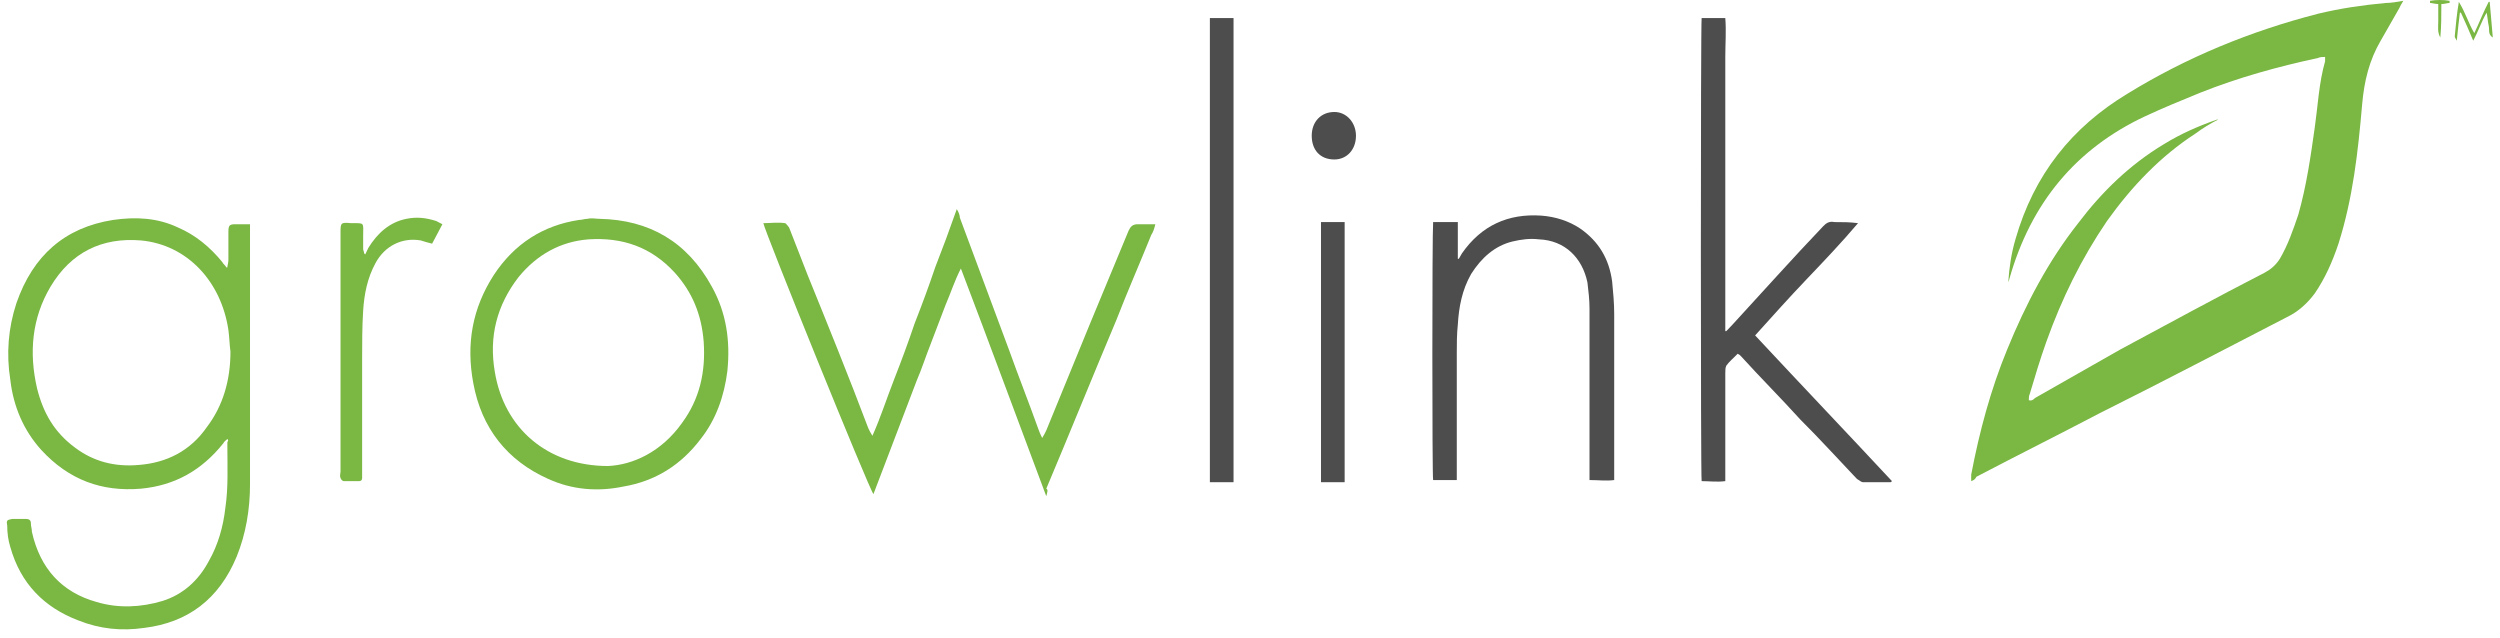 <svg xmlns="http://www.w3.org/2000/svg" width="243" height="62" viewBox="0 0 243 62" fill="none"><path d="M191.6 46.766C191.6 46.556 191.6 46.346 191.6 46.137C192.4 41.94 193.5 37.848 195.1 33.967C196.9 29.56 199.1 25.363 202 21.691C204.3 18.649 207 16.026 210.3 14.033C212 12.983 213.7 12.249 215.5 11.62H215.6C214.8 12.039 214.1 12.459 213.4 12.983C210 15.187 207.2 18.124 204.8 21.482C202.3 25.154 200.4 29.035 198.9 33.232C198.3 34.911 197.8 36.589 197.3 38.268C197.2 38.478 197.2 38.688 197.2 38.898C197.5 39.002 197.7 38.793 197.8 38.688C200.6 37.114 203.3 35.54 206.1 33.967C210.8 31.448 215.4 28.93 220.1 26.517C220.7 26.203 221.2 25.783 221.6 25.154C222.4 23.79 222.9 22.321 223.4 20.852C224.2 18.019 224.6 15.187 225 12.354C225.3 10.256 225.4 8.052 226 5.954C226 5.849 226 5.744 226 5.534C225.8 5.534 225.5 5.534 225.3 5.639C221.4 6.479 217.6 7.528 213.9 8.997C212.1 9.731 210.3 10.466 208.5 11.305C201.8 14.452 197.4 19.698 195.3 27.147C195.3 27.252 195.2 27.357 195.2 27.462C195.3 25.993 195.5 24.629 195.9 23.265C197.7 16.97 201.4 12.354 206.8 9.102C212.6 5.534 218.8 3.016 225.3 1.338C227.5 0.813 229.6 0.499 231.9 0.289C232.4 0.289 233 0.184 233.6 0.079C233.4 0.394 233.3 0.603 233.2 0.813C232.6 1.862 232 2.912 231.4 3.961C230.3 5.849 229.8 7.843 229.6 10.151C229.2 14.767 228.7 19.278 227.3 23.685C226.7 25.468 226 27.042 225 28.511C224.3 29.455 223.4 30.294 222.3 30.819C216.2 33.967 210.2 37.114 204.1 40.157C200.1 42.255 196.1 44.248 192.1 46.346C192 46.556 191.9 46.661 191.6 46.766Z" fill="#7AB743"></path><path d="M22.101 42.674C22.001 42.779 21.801 42.884 21.701 43.094C19.601 45.717 17.001 47.186 13.701 47.5C9.901 47.815 6.701 46.661 4.001 43.723C2.301 41.835 1.301 39.527 1.001 36.904C0.601 34.386 0.801 31.868 1.601 29.455C3.201 24.839 6.301 22.111 11.001 21.377C13.201 21.062 15.301 21.167 17.301 22.111C19.001 22.845 20.401 23.999 21.601 25.468C21.701 25.678 21.901 25.783 22.001 25.993H22.101C22.101 25.783 22.201 25.573 22.201 25.258C22.201 24.314 22.201 23.37 22.201 22.531C22.201 21.901 22.301 21.796 22.901 21.796C23.401 21.796 23.801 21.796 24.301 21.796C24.301 22.111 24.301 22.321 24.301 22.531C24.301 30.714 24.301 38.897 24.301 47.081C24.301 49.494 23.901 51.907 23.001 54.11C21.301 58.202 18.301 60.51 14.001 61.034C11.801 61.349 9.701 61.139 7.601 60.3C4.301 59.041 2.001 56.733 1.001 53.166C0.801 52.536 0.701 51.802 0.701 51.068C0.601 50.543 0.701 50.543 1.201 50.438C1.601 50.438 2.101 50.438 2.501 50.438C2.801 50.438 3.001 50.543 3.001 50.858C3.001 51.172 3.101 51.382 3.101 51.697C3.901 55.264 6.001 57.572 9.401 58.517C11.501 59.146 13.701 59.041 15.801 58.411C17.801 57.782 19.301 56.418 20.301 54.53C21.201 52.956 21.701 51.172 21.901 49.389C22.201 47.395 22.101 45.402 22.101 43.409C22.101 43.304 22.101 43.094 22.101 42.989C22.201 42.779 22.201 42.779 22.101 42.674ZM22.401 34.176C22.301 33.442 22.301 32.812 22.201 32.078C21.501 27.357 18.201 23.79 13.701 23.37C9.901 23.055 6.901 24.524 4.901 27.881C3.101 30.924 2.801 34.281 3.601 37.743C4.201 40.156 5.301 42.045 7.301 43.514C9.101 44.877 11.201 45.402 13.501 45.192C16.201 44.982 18.501 43.828 20.101 41.52C21.701 39.422 22.401 36.904 22.401 34.176Z" fill="#7AB743"></path><path d="M101.699 48.235C98.899 40.786 96.199 33.442 93.399 26.098C92.799 27.252 92.399 28.511 91.899 29.665C91.399 30.924 90.999 32.078 90.499 33.337C89.999 34.596 89.599 35.855 89.099 37.009C88.599 38.268 88.199 39.422 87.699 40.681C87.199 41.94 86.799 43.094 86.299 44.353C85.799 45.612 85.399 46.766 84.899 48.025C84.499 47.606 74.299 22.425 74.199 21.691C74.899 21.691 75.599 21.586 76.299 21.691C76.399 21.691 76.599 22.006 76.699 22.111C77.299 23.684 77.899 25.153 78.499 26.727C80.499 31.658 82.499 36.589 84.399 41.625C84.499 41.835 84.599 42.045 84.799 42.36C85.599 40.576 86.199 38.688 86.899 36.904C87.599 35.12 88.299 33.232 88.899 31.448C89.599 29.665 90.299 27.776 90.899 25.993C91.599 24.209 92.299 22.321 92.999 20.327C93.199 20.642 93.299 20.957 93.299 21.166C94.899 25.468 96.499 29.77 98.099 34.071C98.999 36.589 99.999 39.107 100.899 41.625C100.999 41.94 101.099 42.15 101.299 42.57C101.499 42.255 101.599 42.045 101.699 41.835C103.099 38.373 104.599 34.806 105.999 31.343C107.199 28.406 108.499 25.363 109.699 22.425C109.899 22.006 110.099 21.796 110.599 21.796C111.099 21.796 111.699 21.796 112.299 21.796C112.199 22.216 112.099 22.53 111.899 22.845C110.799 25.573 109.599 28.301 108.499 31.134C106.199 36.589 103.999 42.045 101.699 47.501C101.899 47.606 101.799 47.815 101.699 48.235Z" fill="#7AB743"></path><path d="M165.399 1.757C166.099 1.757 166.899 1.757 167.699 1.757C167.799 3.016 167.699 4.275 167.699 5.534C167.699 6.793 167.699 8.157 167.699 9.416C167.699 10.675 167.699 11.934 167.699 13.193C167.699 14.452 167.699 15.711 167.699 16.97C167.699 18.229 167.699 19.488 167.699 20.747C167.699 22.006 167.699 23.37 167.699 24.629C167.699 25.888 167.699 27.147 167.699 28.406C167.699 29.665 167.699 30.924 167.699 32.183H167.799C167.999 31.973 168.199 31.763 168.399 31.553C171.299 28.406 174.199 25.153 177.199 22.006C177.499 21.691 177.799 21.481 178.299 21.586C179.099 21.586 179.799 21.586 180.599 21.691C178.999 23.58 177.299 25.363 175.599 27.147C173.899 28.93 172.299 30.714 170.599 32.602C174.999 37.324 179.499 42.045 183.899 46.766C183.799 46.871 183.799 46.871 183.699 46.871C182.799 46.871 181.899 46.871 181.099 46.871C180.899 46.871 180.699 46.661 180.499 46.556C178.699 44.668 176.899 42.674 174.999 40.786C173.099 38.688 171.099 36.694 169.199 34.596C169.099 34.491 169.099 34.491 168.899 34.386C168.499 34.806 168.099 35.12 167.799 35.54C167.699 35.75 167.699 35.96 167.699 36.274C167.699 39.527 167.699 42.779 167.699 45.927C167.699 46.241 167.699 46.451 167.699 46.766C166.899 46.871 166.099 46.766 165.399 46.766C165.299 46.346 165.299 2.492 165.399 1.757Z" fill="#4D4D4D"></path><path d="M58.3 21.271C63.1 21.376 66.8 23.475 69.2 27.881C70.6 30.399 70.999 33.127 70.7 36.065C70.4 38.478 69.6 40.786 68.1 42.674C66.2 45.192 63.7 46.766 60.6 47.291C58.1 47.815 55.6 47.605 53.3 46.556C49.3 44.773 46.8 41.625 46 37.219C45.3 33.442 45.9 29.98 48 26.727C50 23.684 52.8 21.901 56.3 21.376C56.6 21.376 56.8 21.271 57.1 21.271C57.5 21.167 57.9 21.271 58.3 21.271ZM59.1 45.297C61.5 45.192 64.3 43.933 66.3 41.1C68 38.792 68.6 36.169 68.4 33.232C68.2 30.609 67.3 28.406 65.6 26.517C63.3 23.999 60.5 23.055 57.2 23.265C54.5 23.475 52.2 24.734 50.4 26.937C48.3 29.665 47.5 32.707 48.1 36.169C49 41.625 53.2 45.297 59.1 45.297Z" fill="#7AB743"></path><path d="M139.3 21.586C140.1 21.586 140.8 21.586 141.7 21.586C141.7 22.74 141.7 23.999 141.7 25.153H141.8C141.9 24.944 142 24.839 142.1 24.629C144 21.901 146.6 20.747 149.8 20.957C151.2 21.062 152.5 21.481 153.6 22.216C155.4 23.475 156.4 25.153 156.7 27.357C156.8 28.406 156.9 29.455 156.9 30.504C156.9 35.645 156.9 40.786 156.9 45.927C156.9 46.137 156.9 46.346 156.9 46.661C156.1 46.766 155.4 46.661 154.5 46.661C154.5 46.346 154.5 46.032 154.5 45.822C154.5 40.576 154.5 35.225 154.5 29.98C154.5 29.14 154.4 28.301 154.3 27.462C153.8 25.049 152.1 23.37 149.6 23.265C148.7 23.16 147.9 23.265 147 23.475C145.3 23.894 144 25.049 143 26.622C142.1 28.196 141.8 29.875 141.7 31.553C141.6 32.498 141.6 33.442 141.6 34.281C141.6 38.163 141.6 41.94 141.6 45.822C141.6 46.137 141.6 46.346 141.6 46.661C140.8 46.661 140 46.661 139.3 46.661C139.2 46.346 139.2 22.74 139.3 21.586Z" fill="#4D4D4D"></path><path d="M117.6 1.757C118.4 1.757 119.1 1.757 119.9 1.757C119.9 16.76 119.9 31.763 119.9 46.871C119.5 46.871 119.1 46.871 118.7 46.871C118.3 46.871 118 46.871 117.6 46.871C117.6 31.868 117.6 16.865 117.6 1.757Z" fill="#4D4D4D"></path><path d="M35.499 24.734C35.599 24.524 35.699 24.314 35.799 24.104C36.699 22.635 37.899 21.586 39.499 21.271C40.499 21.062 41.399 21.167 42.399 21.481C42.599 21.586 42.799 21.691 42.999 21.796C42.599 22.53 42.299 23.16 41.999 23.685C41.599 23.58 41.199 23.475 40.899 23.37C39.099 23.055 37.399 23.894 36.499 25.573C35.699 27.042 35.399 28.616 35.299 30.189C35.199 31.763 35.199 33.337 35.199 34.806C35.199 38.478 35.199 42.15 35.199 45.822C35.199 46.032 35.199 46.242 35.199 46.451C35.199 46.661 35.099 46.766 34.899 46.766C34.399 46.766 33.899 46.766 33.399 46.766C33.299 46.766 33.099 46.556 33.099 46.451C32.999 46.242 33.099 46.032 33.099 45.822C33.099 38.058 33.099 30.399 33.099 22.635C33.099 21.691 33.099 21.586 34.099 21.691C35.499 21.691 35.299 21.586 35.299 22.95C35.299 23.37 35.299 23.79 35.299 24.209C35.299 24.314 35.399 24.524 35.399 24.629C35.499 24.734 35.499 24.734 35.499 24.734Z" fill="#7AB743"></path><path d="M128.4 21.586C129.2 21.586 129.9 21.586 130.7 21.586C130.7 29.98 130.7 38.373 130.7 46.871C129.9 46.871 129.2 46.871 128.4 46.871C128.4 38.478 128.4 30.085 128.4 21.586Z" fill="#4D4D4D"></path><path d="M127.5 13.193C127.5 11.829 128.4 10.885 129.7 10.885C130.9 10.885 131.8 11.934 131.8 13.193C131.8 14.557 130.9 15.501 129.7 15.501C128.3 15.501 127.5 14.557 127.5 13.193Z" fill="#4D4D4D"></path><path d="M242 0.184C242.1 1.338 242.2 2.492 242.3 3.646C241.8 3.331 242 2.911 241.9 2.492C241.8 2.072 241.8 1.652 241.7 1.233C241.2 2.072 240.9 3.016 240.4 3.96C240 3.016 239.6 2.072 239.2 1.233H239.1C239 2.072 238.9 2.911 238.8 3.96C238.7 3.751 238.6 3.646 238.6 3.541C238.7 2.492 238.8 1.338 239 0.184C239.6 1.128 239.9 2.177 240.5 3.226C241 2.177 241.4 1.128 241.9 0.184C241.9 0.184 241.9 0.184 242 0.184Z" fill="#7AB743"></path><path d="M238.099 0.289C237.899 0.289 237.599 0.393 237.299 0.393C237.299 1.443 237.299 2.597 237.199 3.646C236.899 3.121 236.999 2.597 236.999 2.072C236.999 1.547 236.999 0.918 236.999 0.393C236.699 0.393 236.399 0.289 236.199 0.289C236.199 0.184 236.199 0.184 236.199 0.079C236.799 -0.026 237.499 -0.026 238.099 0.079C238.099 0.184 238.099 0.184 238.099 0.289Z" fill="#7AB743"></path></svg>